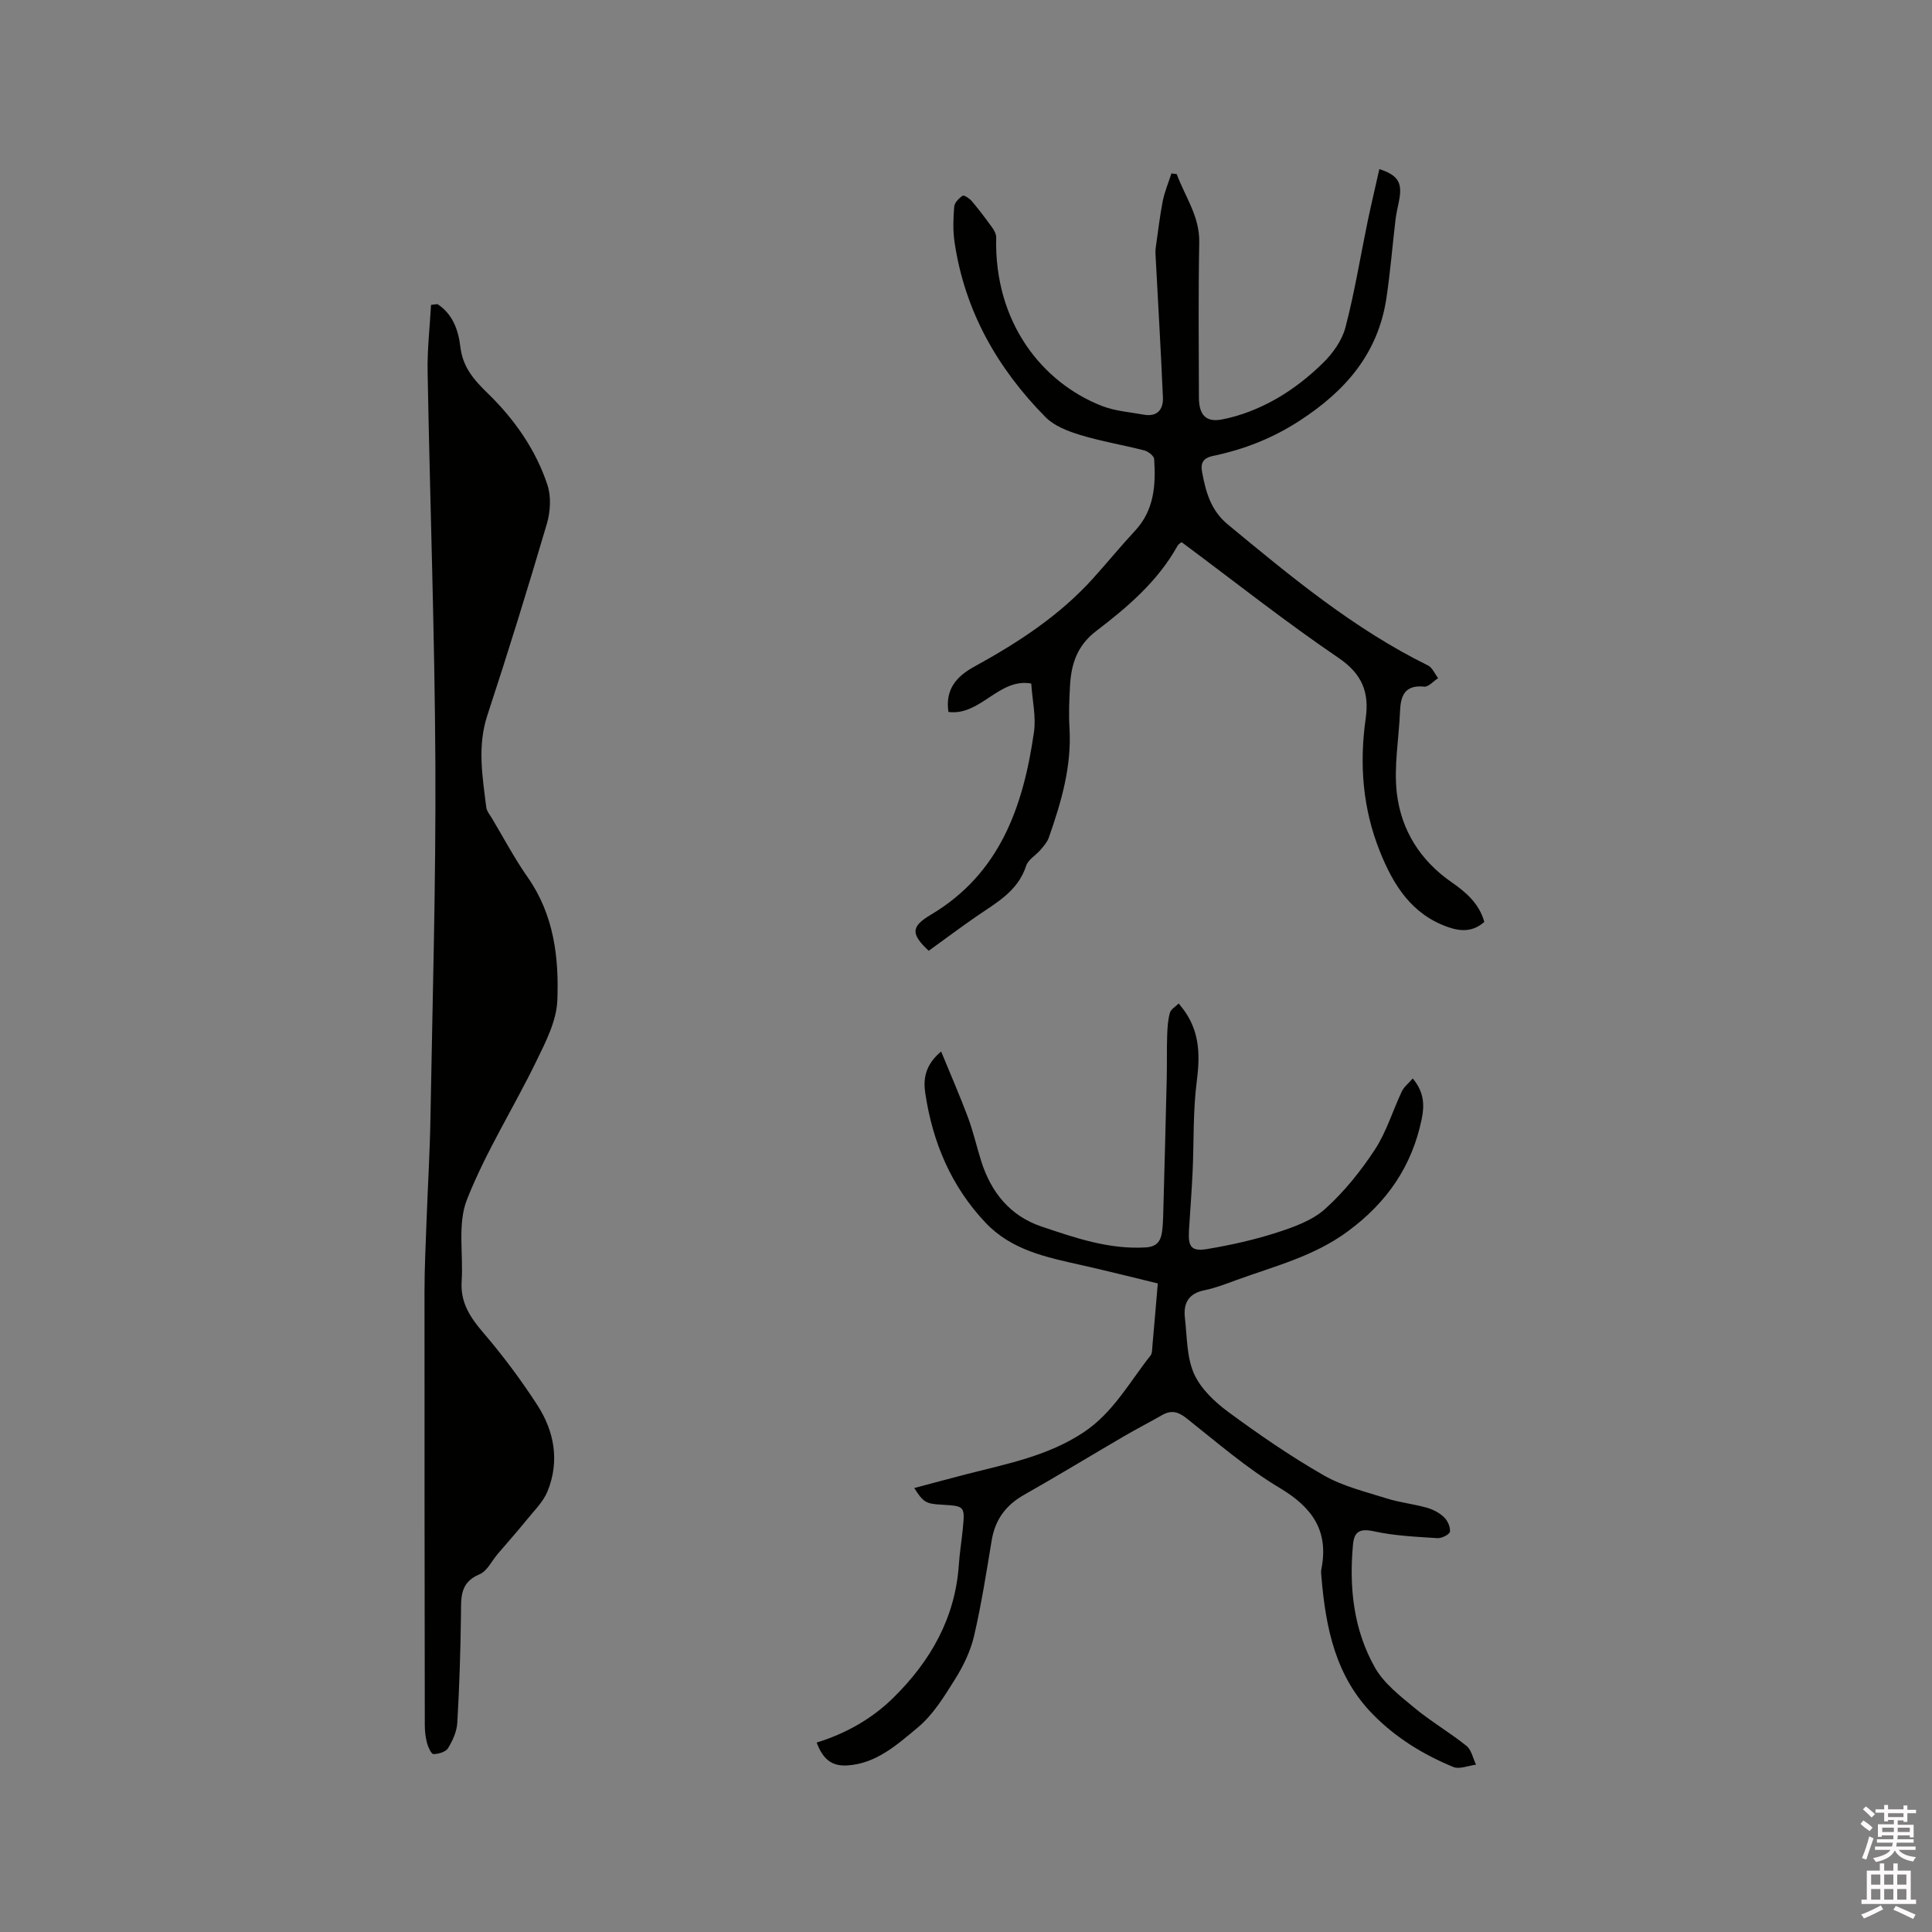<svg enable-background="new 0 0 400 400" viewBox="0 0 400 400" xmlns="http://www.w3.org/2000/svg"><rect x="0" y="0" width="400" height="400" fill="#808080" stroke="none"/><path d="m385.2 377.6.6-.7c.6.4 1.3.9 1.9 1.5l-.6.7c-.8-.5-1.4-1-1.9-1.5zm.3 7.1c.6-1.4 1.1-2.9 1.5-4.5.3.1.6.3.9.4-.5 1.4-1 2.9-1.5 4.4zm.2-10.1.6-.6c.7.5 1.3 1.1 1.9 1.6l-.7.7c-.6-.6-1.2-1.2-1.8-1.7zm8.4-.8h.8v.9h1.8v.7h-1.8v1.8h-.8v-.3h-1.2v.9h3.3v2.6h-.8v-.4h-2.5c0 .3 0 .6-.1.8h3.4v.7h-3.5c0 .3-.1.6-.1.8h4v.7h-3.5c.7.9 1.9 1.3 3.6 1.5-.2.2-.4.5-.6.9-1.9-.3-3.2-1.1-3.8-2.3-.5 1.1-1.8 2-3.9 2.4-.2-.3-.4-.5-.6-.8 1.9-.4 3.1-.9 3.6-1.7h-3.2v-.7h3.5c.1-.2.1-.5.2-.8h-3.3v-.7h3.4c0-.2 0-.5 0-.8h-2.4v.3h-.8v-2.6h3.3v-.9h-1.2v.3h-.8v-1.8h-1.8v-.7h1.8v-.9h.8v.9h3.2zm-4.4 5.5h2.4c0-.3 0-.6 0-.9h-2.4zm1.2-3.1h3.2v-.8h-3.2zm4.4 2.2h-2.4v.9h2.5v-.9z" fill="#fcfafa"/><path d="m389.2 385.8h.9v1.5h1.9v-1.5h.9v1.5h2.7v6h1.1v.9h-11.3v-.9h1.1v-6h2.7zm.2 8.7.5.8c-1.2.6-2.5 1.3-4 1.9-.2-.3-.3-.6-.6-.8 1.6-.6 3-1.3 4.1-1.9zm-2-4.3h1.9v-2.1h-1.9zm0 3.1h1.9v-2.2h-1.9zm2.7-3.1h1.9v-2.1h-1.9zm0 3.1h1.9v-2.2h-1.9zm2.4 1.3c1.4.6 2.7 1.2 4.1 1.8l-.5.9c-1.5-.7-2.8-1.4-4.1-1.9zm2.2-6.5h-1.9v2.1h1.9zm-1.9 5.2h1.9v-2.2h-1.9z" fill="#fcfafa"/><g fill="#010100"><path d="m90.57 62.96c3.16 2.06 4.33 5.38 4.74 8.84.5 4.17 2.7 6.75 5.67 9.63 5.45 5.29 9.94 11.63 12.36 18.97.8 2.42.62 5.52-.11 8.01-3.91 13.29-8 26.53-12.33 39.69-2.11 6.43-1.01 12.71-.22 19.07.1.78.73 1.51 1.16 2.23 2.44 4.09 4.68 8.33 7.41 12.23 5.42 7.73 6.5 16.6 6.14 25.49-.17 4.29-2.43 8.65-4.39 12.67-4.67 9.59-10.44 18.71-14.33 28.59-1.97 5-.72 11.23-1.09 16.89-.29 4.37 1.74 7.46 4.47 10.64 4.04 4.71 7.79 9.74 11.17 14.95 3.56 5.48 4.68 11.66 2.14 17.9-.9 2.21-2.8 4.04-4.35 5.96-1.93 2.38-3.97 4.67-5.96 7-1.24 1.45-2.2 3.57-3.77 4.22-4.1 1.7-3.8 4.84-3.84 8.27-.09 7.49-.33 14.99-.76 22.46-.1 1.81-.96 3.7-1.92 5.28-.47.77-1.97 1.2-3.01 1.22-.44.01-1.09-1.38-1.32-2.22-.33-1.21-.48-2.5-.48-3.75-.04-29.98-.08-59.96-.06-89.93 0-4.84.25-9.68.42-14.52.26-7.1.69-14.19.81-21.29.43-24.45 1.14-48.91 1.02-73.36-.14-27.07-1.12-54.14-1.61-81.21-.08-4.58.46-9.18.71-13.77.45-.07.89-.11 1.33-.16z"/><path d="m243.63 36.04c1.7 4.65 4.76 8.72 4.66 14.13-.2 10.7-.1 21.4-.07 32.1.01 3.49 1.33 5.22 4.73 4.58 3.84-.72 7.69-2.25 11.11-4.18 3.57-2.01 6.9-4.63 9.83-7.5 2.04-1.99 3.95-4.66 4.66-7.35 1.9-7.24 3.09-14.66 4.61-22 .75-3.6 1.61-7.18 2.42-10.81 3.71 1.2 4.68 2.68 4.19 5.9-.22 1.46-.64 2.9-.82 4.37-.66 5.5-1.09 11.04-1.92 16.51-1.73 11.39-8.42 19.12-17.92 25.29-5.65 3.68-11.56 5.97-17.98 7.32-2.11.44-2.59 1.54-2.25 3.35.77 4.08 1.79 7.91 5.31 10.82 13.07 10.8 26.1 21.64 41.45 29.2.91.45 1.42 1.74 2.11 2.63-.96.62-1.99 1.85-2.88 1.76-4.01-.4-4.88 1.84-5.01 5.12-.23 5.68-1.32 11.45-.65 17.01.91 7.57 4.81 13.85 11.32 18.36 2.93 2.03 5.73 4.41 6.78 8.22-2.29 2.04-4.77 2.02-7.44 1.1-7.62-2.64-11.4-8.74-14.19-15.71-3.55-8.88-4.27-18.07-2.93-27.48.76-5.35-.66-9.2-5.59-12.55-11.01-7.48-21.48-15.77-32.49-23.96.13-.11-.6.24-.92.81-4.08 7.32-10.33 12.63-16.81 17.58-3.91 2.99-5.14 6.77-5.4 11.22-.17 2.96-.29 5.95-.11 8.9.46 7.92-1.71 15.31-4.28 22.62-.33.95-1.07 1.78-1.74 2.57-.96 1.13-2.54 2-2.95 3.27-1.73 5.35-6.28 7.71-10.43 10.58-3.3 2.29-6.52 4.7-9.75 7.03-3.73-3.48-3.69-5.01.42-7.45 14.37-8.53 19.17-22.5 21.37-37.82.46-3.17-.33-6.52-.56-10.06-6.69-1.23-10.51 6.75-17.15 5.88-.68-4.64 1.6-7.32 5.37-9.39 9.05-4.96 17.65-10.56 24.63-18.32 2.91-3.23 5.66-6.6 8.62-9.78 4-4.28 4.33-9.5 3.98-14.87-.04-.65-1.22-1.57-2.03-1.78-4.41-1.14-8.93-1.88-13.27-3.2-2.55-.78-5.38-1.86-7.19-3.69-9.99-10.12-16.76-22.04-18.85-36.3-.35-2.39-.26-4.87-.06-7.29.07-.82.98-1.75 1.75-2.26.28-.18 1.43.57 1.9 1.13 1.5 1.78 2.91 3.65 4.27 5.54.4.56.78 1.32.77 1.97-.44 17.65 9.57 30.08 21.9 34.89 2.71 1.06 5.75 1.27 8.65 1.8 2.81.51 4.08-1.09 3.97-3.58-.43-9.91-1.02-19.82-1.54-29.72-.02-.41-.01-.83.05-1.24.46-3.22.83-6.47 1.45-9.66.39-1.95 1.19-3.83 1.8-5.74.38.05.74.09 1.1.13z"/><path d="m169.08 360.78c6.03-1.87 11.43-4.89 15.92-9.32 7.68-7.58 12.77-16.49 13.52-27.52.16-2.43.56-4.84.8-7.26.48-4.87.46-4.87-4.36-5.15-3.25-.18-3.82-.5-5.67-3.45 3.74-.99 7.34-1.97 10.95-2.9 8.29-2.12 16.7-3.73 24.07-8.61 6.17-4.08 9.52-10.41 13.9-15.93.35-.44.32-1.21.37-1.84.38-4.21.73-8.43 1.13-13.08-5.31-1.28-10.6-2.63-15.93-3.82-7.16-1.6-14.34-3.07-19.7-8.72-7.18-7.57-11.01-16.73-12.52-26.9-.43-2.88-.02-5.81 3.29-8.58 2.03 4.94 3.92 9.25 5.56 13.65 1.1 2.97 1.8 6.09 2.76 9.12 2.05 6.43 5.99 11.29 12.46 13.47 6.95 2.34 13.93 4.76 21.51 4.33 2.32-.13 3.19-1.26 3.45-3.26.14-1.05.2-2.11.23-3.17.26-9.53.52-19.05.74-28.58.07-2.96-.01-5.93.09-8.9.05-1.57.15-3.18.57-4.68.21-.75 1.19-1.28 1.82-1.92.46.6.96 1.18 1.38 1.81 2.99 4.4 3.03 9.13 2.36 14.29-.8 6.18-.58 12.48-.86 18.73-.19 4.02-.5 8.03-.75 12.05-.22 3.52.45 4.51 3.82 3.95 4.88-.82 9.76-1.91 14.46-3.43 3.49-1.13 7.27-2.49 9.91-4.87 3.94-3.55 7.37-7.82 10.29-12.27 2.4-3.66 3.69-8.04 5.58-12.05.44-.94 1.37-1.65 2.26-2.68 2.37 2.79 2.45 5.57 1.86 8.4-2.02 9.74-7.14 17.22-15.26 23.22-7.06 5.22-15.2 7.23-23.1 10.11-2.19.8-4.38 1.66-6.65 2.12-3.27.66-4.36 2.68-4.02 5.67.45 3.89.35 8.08 1.86 11.54 1.36 3.1 4.25 5.86 7.07 7.94 6.39 4.71 12.97 9.24 19.85 13.18 3.95 2.26 8.59 3.37 12.99 4.76 2.71.86 5.6 1.15 8.34 1.93 1.28.36 2.6 1.06 3.55 1.97.74.71 1.34 2.04 1.21 2.99-.08.57-1.69 1.39-2.56 1.34-4.41-.29-8.89-.48-13.18-1.42-2.85-.62-4.07.01-4.32 2.69-.84 8.94.1 17.71 4.56 25.56 1.86 3.27 5.18 5.83 8.17 8.31 3.41 2.83 7.29 5.08 10.75 7.86 1.04.83 1.35 2.58 1.99 3.9-1.59.19-3.43 1-4.72.47-6.2-2.56-11.86-6.02-16.62-10.87-7.72-7.85-9.75-17.8-10.65-28.2-.05-.63-.15-1.29-.03-1.9 1.56-7.9-1.86-12.76-8.63-16.8-6.87-4.1-13.02-9.46-19.33-14.45-1.75-1.39-3.19-1.69-5.06-.61-2.57 1.47-5.2 2.82-7.76 4.31-6.93 4.04-13.78 8.22-20.76 12.17-3.77 2.13-5.99 5.1-6.71 9.38-1.11 6.65-2.14 13.33-3.67 19.89-.73 3.11-2.21 6.17-3.92 8.9-2.23 3.56-4.54 7.36-7.7 9.99-4.27 3.55-8.65 7.55-14.72 7.88-3.18.15-4.96-1.33-6.24-4.74z"/></g></svg>